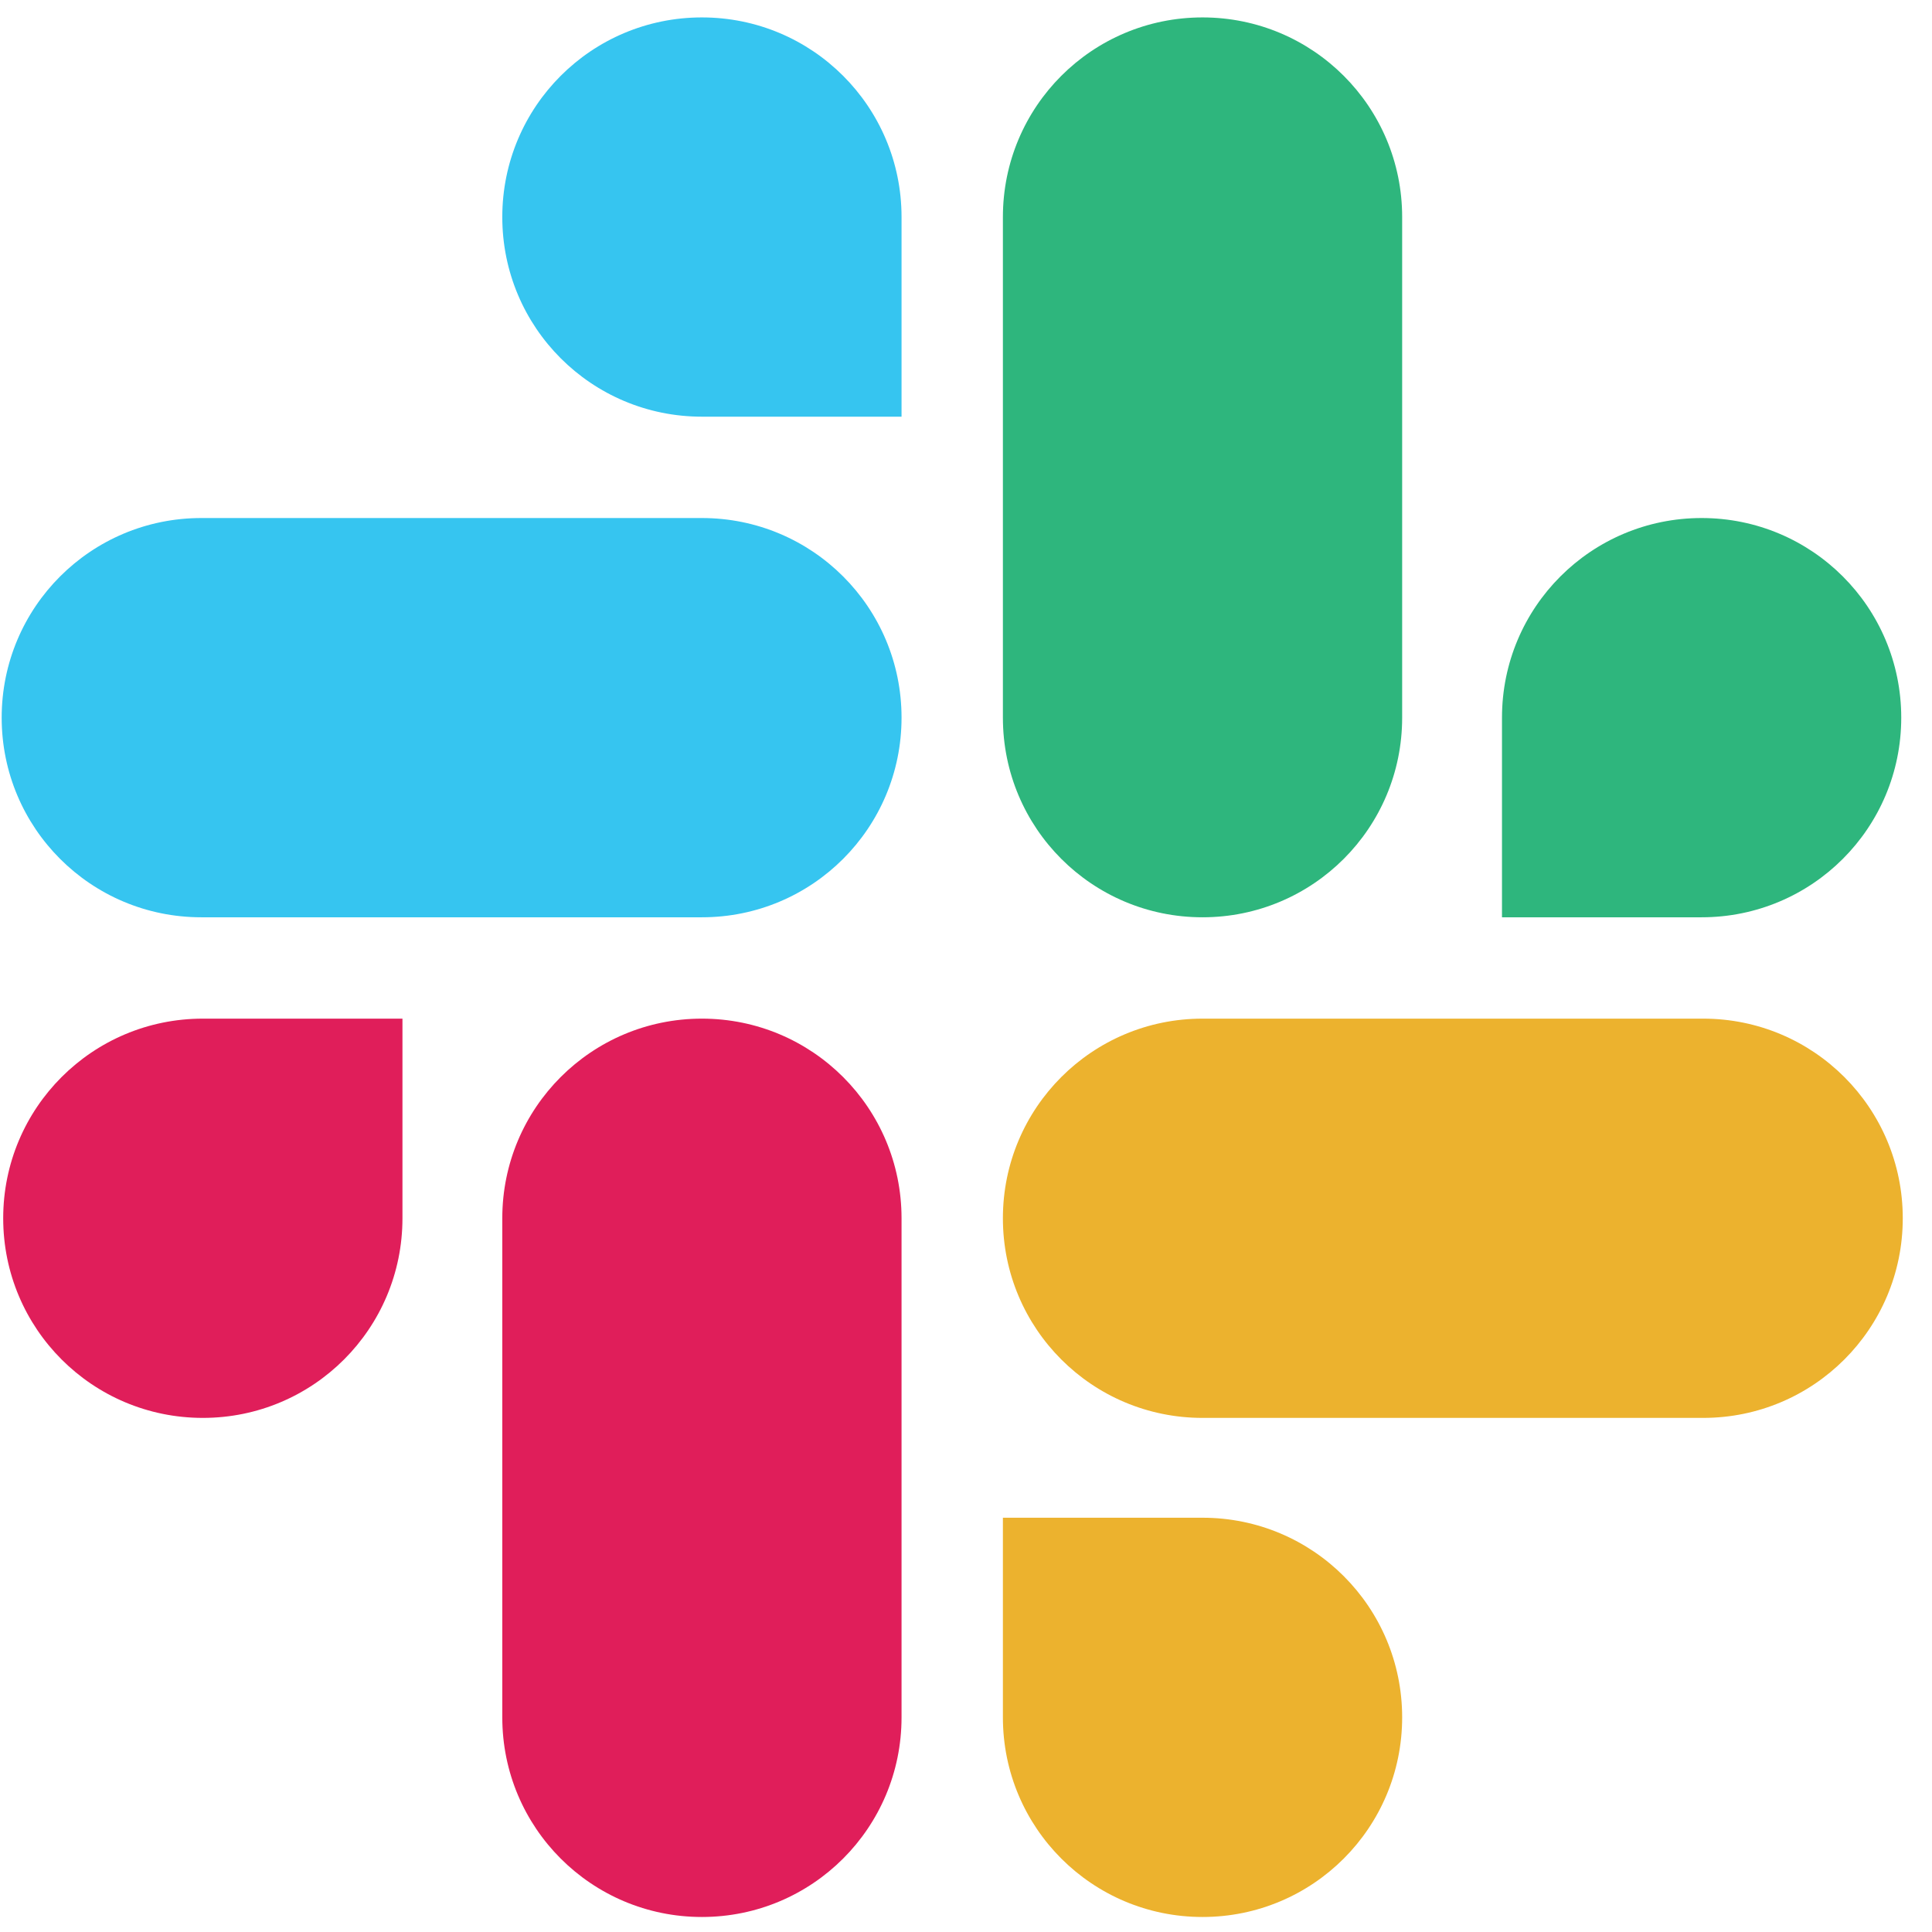 <svg width="61" height="61" viewBox="0 0 61 61" fill="none" xmlns="http://www.w3.org/2000/svg">
<path d="M12.707 38.465C12.707 41.951 9.89 44.768 6.404 44.768C2.918 44.768 0.101 41.951 0.101 38.465C0.101 34.979 2.918 32.162 6.404 32.162H12.707V38.465ZM15.859 38.465C15.859 34.979 18.676 32.162 22.162 32.162C25.648 32.162 28.465 34.979 28.465 38.465V54.223C28.465 57.709 25.648 60.526 22.162 60.526C18.676 60.526 15.859 57.709 15.859 54.223V38.465Z" fill="#E01E5A"/>
<path d="M22.162 13.156C18.676 13.156 15.859 10.339 15.859 6.853C15.859 3.367 18.676 0.55 22.162 0.55C25.648 0.55 28.465 3.367 28.465 6.853V13.156H22.162ZM22.162 16.356C25.648 16.356 28.465 19.173 28.465 22.659C28.465 26.145 25.648 28.962 22.162 28.962H6.356C2.87 28.962 0.053 26.145 0.053 22.659C0.053 19.173 2.87 16.356 6.356 16.356H22.162Z" fill="#36C5F0"/>
<path d="M47.423 22.659C47.423 19.173 50.24 16.356 53.726 16.356C57.212 16.356 60.029 19.173 60.029 22.659C60.029 26.145 57.212 28.962 53.726 28.962H47.423V22.659ZM44.271 22.659C44.271 26.145 41.454 28.962 37.968 28.962C34.482 28.962 31.665 26.145 31.665 22.659V6.853C31.665 3.367 34.482 0.55 37.968 0.55C41.454 0.55 44.271 3.367 44.271 6.853V22.659V22.659Z" fill="#2EB67D"/>
<path d="M37.968 47.92C41.454 47.92 44.271 50.737 44.271 54.223C44.271 57.709 41.454 60.526 37.968 60.526C34.482 60.526 31.665 57.709 31.665 54.223V47.92H37.968ZM37.968 44.768C34.482 44.768 31.665 41.951 31.665 38.465C31.665 34.979 34.482 32.162 37.968 32.162H53.774C57.26 32.162 60.077 34.979 60.077 38.465C60.077 41.951 57.26 44.768 53.774 44.768H37.968Z" fill="#ECB22E"/>
</svg>
